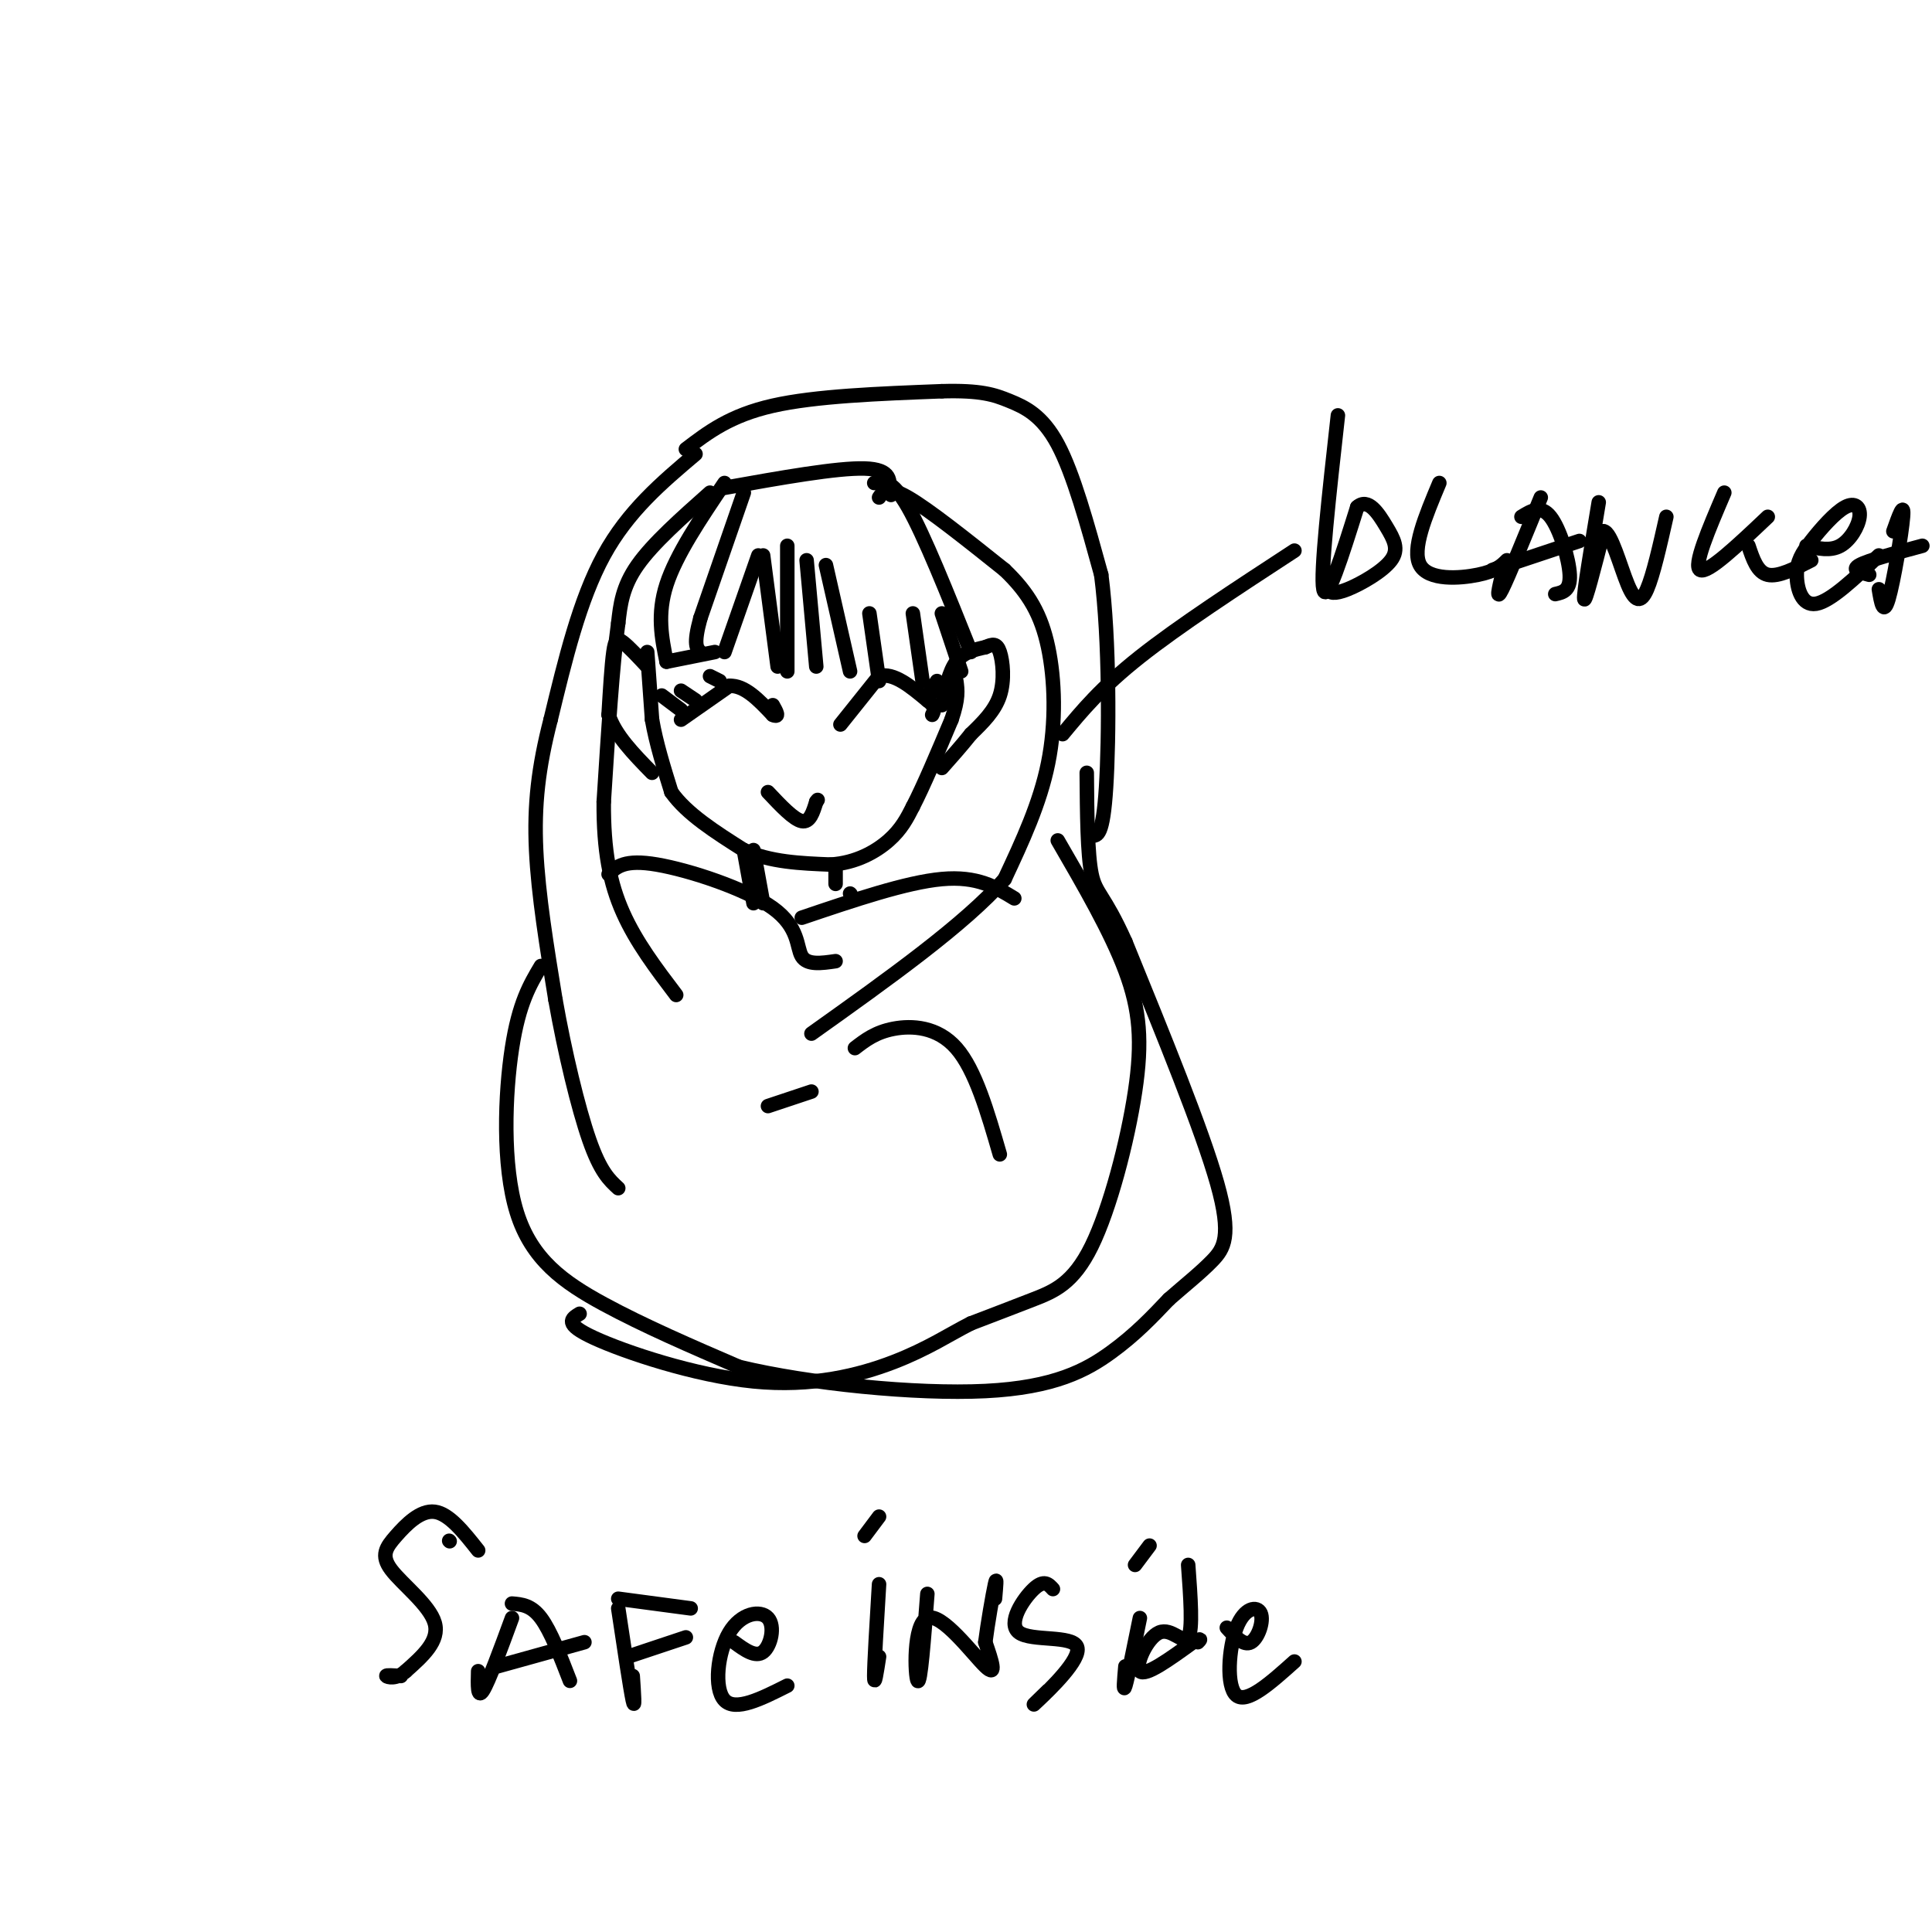 <svg viewBox='0 0 400 400' version='1.1' xmlns='http://www.w3.org/2000/svg' xmlns:xlink='http://www.w3.org/1999/xlink'><g fill='none' stroke='#000000' stroke-width='3' stroke-linecap='round' stroke-linejoin='round'><path d='M154,102c0.000,0.000 -9.000,26.000 -9,26'/><path d='M145,128c-1.500,5.500 -0.750,6.250 0,7'/><path d='M181,100c1.833,-0.417 3.667,-0.833 7,5c3.333,5.833 8.167,17.917 13,30'/><path d='M150,100c-5.000,7.417 -10.000,14.833 -12,21c-2.000,6.167 -1.000,11.083 0,16'/><path d='M138,137c0.000,0.000 10.000,-2.000 10,-2'/><path d='M157,115c0.000,0.000 -7.000,20.000 -7,20'/><path d='M158,115c0.000,0.000 3.000,23.000 3,23'/><path d='M163,113c0.000,0.000 0.000,26.000 0,26'/><path d='M167,116c0.000,0.000 2.000,22.000 2,22'/><path d='M171,117c0.000,0.000 5.000,22.000 5,22'/><path d='M180,127c0.000,0.000 2.000,14.000 2,14'/><path d='M189,127c0.000,0.000 2.000,14.000 2,14'/><path d='M195,127c0.000,0.000 4.000,12.000 4,12'/><path d='M159,164c2.667,2.833 5.333,5.667 7,6c1.667,0.333 2.333,-1.833 3,-4'/><path d='M169,166c0.500,-0.667 0.250,-0.333 0,0'/><path d='M141,149c0.000,0.000 10.000,-7.000 10,-7'/><path d='M151,142c3.167,-0.167 6.083,2.917 9,6'/><path d='M160,148c1.500,0.667 0.750,-0.667 0,-2'/><path d='M174,150c0.000,0.000 8.000,-10.000 8,-10'/><path d='M182,140c3.000,-0.833 6.500,2.083 10,5'/><path d='M192,145c1.833,1.333 1.417,2.167 1,3'/><path d='M141,147c0.000,0.000 -4.000,-3.000 -4,-3'/><path d='M144,145c0.000,0.000 -3.000,-2.000 -3,-2'/><path d='M149,141c0.000,0.000 -2.000,-1.000 -2,-1'/><path d='M192,144c0.000,0.000 2.000,-3.000 2,-3'/><path d='M192,144c0.000,0.000 0.100,0.100 0.1,0.1'/><path d='M192,144c0.000,0.000 3.000,-2.000 3,-2'/><path d='M147,102c-5.917,5.250 -11.833,10.500 -15,15c-3.167,4.500 -3.583,8.250 -4,12'/><path d='M128,129c-1.167,8.167 -2.083,22.583 -3,37'/><path d='M125,166c-0.067,10.111 1.267,16.889 4,23c2.733,6.111 6.867,11.556 11,17'/><path d='M182,103c0.833,-1.250 1.667,-2.500 6,0c4.333,2.500 12.167,8.750 20,15'/><path d='M208,118c5.024,4.798 7.583,9.292 9,16c1.417,6.708 1.690,15.631 0,24c-1.690,8.369 -5.345,16.185 -9,24'/><path d='M208,182c-8.167,9.333 -24.083,20.667 -40,32'/><path d='M126,181c1.649,-1.571 3.298,-3.143 10,-2c6.702,1.143 18.458,5.000 24,9c5.542,4.000 4.869,8.143 6,10c1.131,1.857 4.065,1.429 7,1'/><path d='M166,190c10.833,-3.667 21.667,-7.333 29,-8c7.333,-0.667 11.167,1.667 15,4'/><path d='M134,135c0.000,0.000 1.000,14.000 1,14'/><path d='M135,149c0.833,4.833 2.417,9.917 4,15'/><path d='M139,164c3.167,4.500 9.083,8.250 15,12'/><path d='M154,176c5.500,2.500 11.750,2.750 18,3'/><path d='M172,179c5.244,-0.333 9.356,-2.667 12,-5c2.644,-2.333 3.822,-4.667 5,-7'/><path d='M189,167c2.167,-4.167 5.083,-11.083 8,-18'/><path d='M197,149c1.500,-4.333 1.250,-6.167 1,-8'/><path d='M195,146c0.750,-3.500 1.500,-7.000 3,-9c1.500,-2.000 3.750,-2.500 6,-3'/><path d='M204,134c1.536,-0.679 2.375,-0.875 3,1c0.625,1.875 1.036,5.821 0,9c-1.036,3.179 -3.518,5.589 -6,8'/><path d='M201,152c-2.000,2.500 -4.000,4.750 -6,7'/><path d='M134,138c-1.911,-2.044 -3.822,-4.089 -5,-5c-1.178,-0.911 -1.622,-0.689 -2,2c-0.378,2.689 -0.689,7.844 -1,13'/><path d='M126,148c1.333,4.167 5.167,8.083 9,12'/><path d='M173,180c0.000,0.000 0.000,3.000 0,3'/><path d='M154,176c0.000,0.000 2.000,11.000 2,11'/><path d='M176,185c0.000,0.000 0.100,0.100 0.1,0.1'/><path d='M156,176c0.000,0.000 2.000,11.000 2,11'/><path d='M150,101c11.667,-2.083 23.333,-4.167 29,-4c5.667,0.167 5.333,2.583 5,5'/><path d='M184,102c0.833,0.833 0.417,0.417 0,0'/><path d='M144,94c-7.000,5.917 -14.000,11.833 -19,21c-5.000,9.167 -8.000,21.583 -11,34'/><path d='M114,149c-2.556,9.911 -3.444,17.689 -3,27c0.444,9.311 2.222,20.156 4,31'/><path d='M115,207c1.911,10.822 4.689,22.378 7,29c2.311,6.622 4.156,8.311 6,10'/><path d='M159,229c0.000,0.000 9.000,-3.000 9,-3'/><path d='M177,217c2.133,-1.644 4.267,-3.289 8,-4c3.733,-0.711 9.067,-0.489 13,4c3.933,4.489 6.467,13.244 9,22'/><path d='M219,174c5.493,9.470 10.986,18.941 14,27c3.014,8.059 3.550,14.707 2,25c-1.550,10.293 -5.187,24.233 -9,32c-3.813,7.767 -7.804,9.362 -12,11c-4.196,1.638 -8.598,3.319 -13,5'/><path d='M201,274c-4.394,2.215 -8.879,5.254 -16,8c-7.121,2.746 -16.879,5.201 -29,4c-12.121,-1.201 -26.606,-6.057 -33,-9c-6.394,-2.943 -4.697,-3.971 -3,-5'/><path d='M112,200c-2.280,3.827 -4.560,7.655 -6,17c-1.440,9.345 -2.042,24.208 1,34c3.042,9.792 9.726,14.512 18,19c8.274,4.488 18.137,8.744 28,13'/><path d='M153,283c14.464,3.488 36.625,5.708 51,5c14.375,-0.708 20.964,-4.345 26,-8c5.036,-3.655 8.518,-7.327 12,-11'/><path d='M242,269c3.607,-3.155 6.625,-5.542 9,-8c2.375,-2.458 4.107,-4.988 1,-16c-3.107,-11.012 -11.054,-30.506 -19,-50'/><path d='M233,195c-4.467,-9.956 -6.133,-9.844 -7,-14c-0.867,-4.156 -0.933,-12.578 -1,-21'/><path d='M220,152c4.000,-4.833 8.000,-9.667 16,-16c8.000,-6.333 20.000,-14.167 32,-22'/><path d='M277,86c-1.833,16.417 -3.667,32.833 -3,36c0.667,3.167 3.833,-6.917 7,-17'/><path d='M281,105c2.253,-2.054 4.385,1.312 6,4c1.615,2.688 2.711,4.700 1,7c-1.711,2.300 -6.230,4.888 -9,6c-2.770,1.112 -3.791,0.746 -4,0c-0.209,-0.746 0.396,-1.873 1,-3'/><path d='M298,100c-2.889,6.889 -5.778,13.778 -4,17c1.778,3.222 8.222,2.778 12,2c3.778,-0.778 4.889,-1.889 6,-3'/><path d='M319,103c-3.333,8.167 -6.667,16.333 -8,19c-1.333,2.667 -0.667,-0.167 0,-3'/><path d='M315,107c2.022,-1.244 4.044,-2.489 6,0c1.956,2.489 3.844,8.711 4,12c0.156,3.289 -1.422,3.644 -3,4'/><path d='M309,118c0.000,0.000 18.000,-6.000 18,-6'/><path d='M331,104c-1.583,9.500 -3.167,19.000 -3,20c0.167,1.000 2.083,-6.500 4,-14'/><path d='M332,110c1.560,0.083 3.458,7.292 5,11c1.542,3.708 2.726,3.917 4,1c1.274,-2.917 2.637,-8.958 4,-15'/><path d='M357,102c-3.250,7.583 -6.500,15.167 -5,16c1.500,0.833 7.750,-5.083 14,-11'/><path d='M362,113c0.917,2.750 1.833,5.500 4,6c2.167,0.500 5.583,-1.250 9,-3'/><path d='M374,113c2.464,0.573 4.928,1.145 7,0c2.072,-1.145 3.751,-4.008 4,-6c0.249,-1.992 -0.933,-3.114 -3,-2c-2.067,1.114 -5.018,4.464 -7,7c-1.982,2.536 -2.995,4.260 -3,7c-0.005,2.740 0.999,6.497 4,6c3.001,-0.497 8.001,-5.249 13,-10'/><path d='M392,110c1.133,-3.200 2.267,-6.400 2,-3c-0.267,3.400 -1.933,13.400 -3,17c-1.067,3.600 -1.533,0.800 -2,-2'/><path d='M387,119c-1.917,-0.500 -3.833,-1.000 -2,-2c1.833,-1.000 7.417,-2.500 13,-4'/><path d='M142,93c4.583,-3.500 9.167,-7.000 18,-9c8.833,-2.000 21.917,-2.500 35,-3'/><path d='M195,81c8.095,-0.226 10.833,0.708 14,2c3.167,1.292 6.762,2.940 10,9c3.238,6.060 6.119,16.530 9,27'/><path d='M228,119c1.756,13.533 1.644,33.867 1,44c-0.644,10.133 -1.822,10.067 -3,10'/><path d='M93,319c0.000,0.000 0.100,0.100 0.1,0.1'/><path d='M99,321c-3.010,-3.807 -6.019,-7.614 -9,-8c-2.981,-0.386 -5.933,2.649 -8,5c-2.067,2.351 -3.249,4.018 -1,7c2.249,2.982 7.928,7.281 9,11c1.072,3.719 -2.464,6.860 -6,10'/><path d='M84,346c-1.956,1.778 -3.844,1.222 -4,1c-0.156,-0.222 1.422,-0.111 3,0'/><path d='M106,335c-2.417,6.583 -4.833,13.167 -6,15c-1.167,1.833 -1.083,-1.083 -1,-4'/><path d='M106,332c2.000,0.167 4.000,0.333 6,3c2.000,2.667 4.000,7.833 6,13'/><path d='M103,345c0.000,0.000 18.000,-5.000 18,-5'/><path d='M128,333c1.250,8.333 2.500,16.667 3,19c0.500,2.333 0.250,-1.333 0,-5'/><path d='M128,331c0.000,0.000 15.000,2.000 15,2'/><path d='M130,343c0.000,0.000 12.000,-4.000 12,-4'/><path d='M152,340c2.209,1.612 4.418,3.225 6,2c1.582,-1.225 2.537,-5.287 1,-7c-1.537,-1.713 -5.568,-1.077 -8,3c-2.432,4.077 -3.266,11.593 -1,14c2.266,2.407 7.633,-0.297 13,-3'/><path d='M182,328c-0.500,8.250 -1.000,16.500 -1,19c0.000,2.500 0.500,-0.750 1,-4'/><path d='M179,318c0.000,0.000 3.000,-4.000 3,-4'/><path d='M192,330c-0.714,9.405 -1.429,18.810 -2,18c-0.571,-0.810 -1.000,-11.833 2,-13c3.000,-1.167 9.429,7.524 12,10c2.571,2.476 1.286,-1.262 0,-5'/><path d='M204,340c0.444,-3.578 1.556,-10.022 2,-12c0.444,-1.978 0.222,0.511 0,3'/><path d='M218,329c-0.920,-1.019 -1.841,-2.038 -4,0c-2.159,2.038 -5.558,7.134 -3,9c2.558,1.866 11.073,0.502 12,3c0.927,2.498 -5.735,8.856 -8,11c-2.265,2.144 -0.132,0.072 2,-2'/><path d='M236,335c-1.250,6.167 -2.500,12.333 -3,14c-0.500,1.667 -0.250,-1.167 0,-4'/><path d='M235,324c0.000,0.000 3.000,-4.000 3,-4'/><path d='M246,324c0.494,6.726 0.988,13.452 0,15c-0.988,1.548 -3.458,-2.083 -6,-1c-2.542,1.083 -5.155,6.881 -4,8c1.155,1.119 6.077,-2.440 11,-6'/><path d='M247,340c2.000,-1.000 1.500,-0.500 1,0'/><path d='M254,337c1.754,1.915 3.509,3.831 5,3c1.491,-0.831 2.719,-4.408 2,-6c-0.719,-1.592 -3.386,-1.198 -5,3c-1.614,4.198 -2.175,12.199 0,14c2.175,1.801 7.088,-2.600 12,-7'/></g>
</svg>